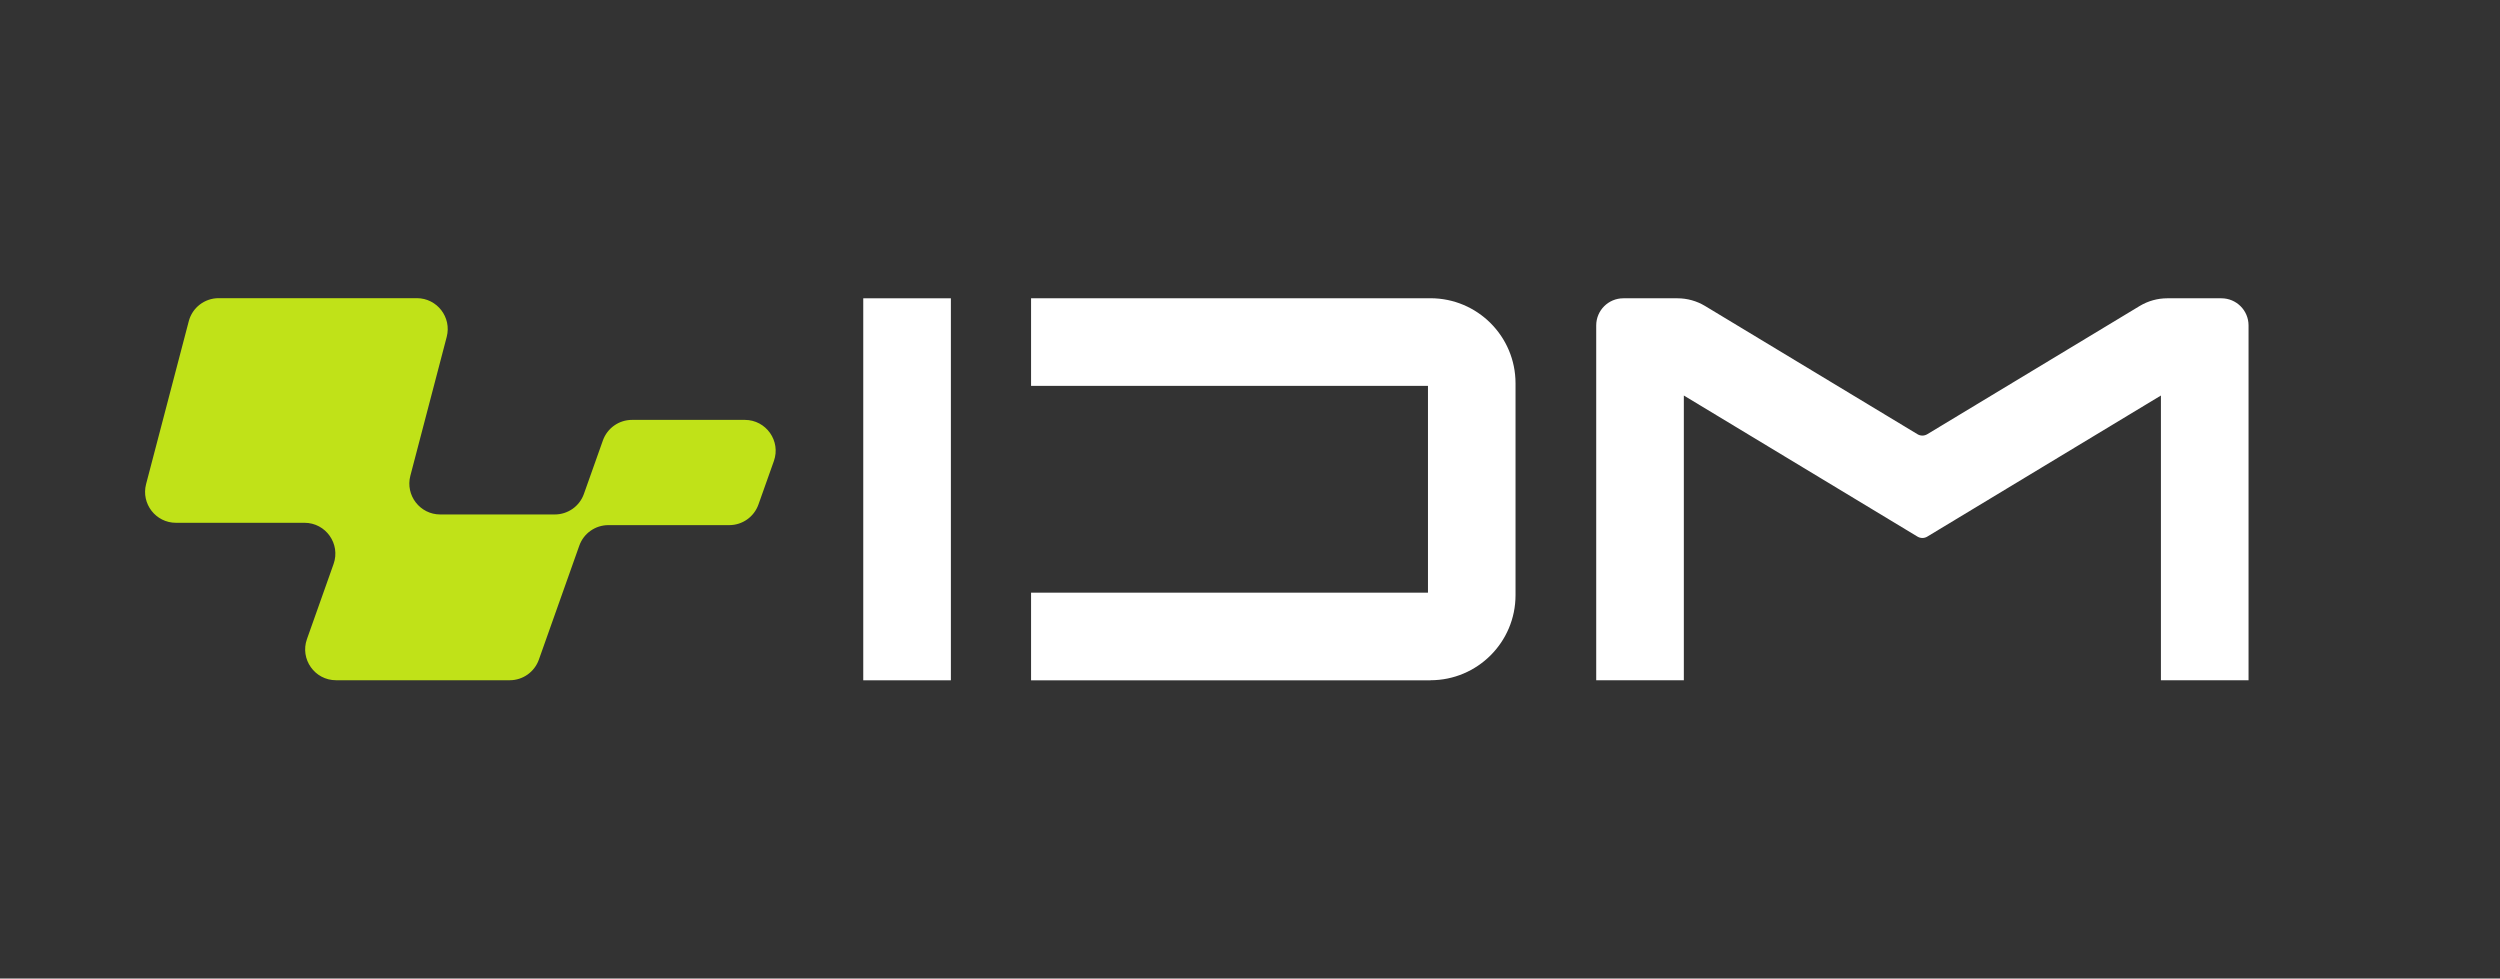<svg viewBox="0 0 396 155" xmlns="http://www.w3.org/2000/svg" data-sanitized-data-name="Capa 2" data-name="Capa 2" id="Capa_2">
  <rect x="0" y="0" width="396" height="155" fill="#333333" stroke="none"/>
  <defs>
    <style>
      .cls-1 {
        fill: none;
      }

      .cls-1, .cls-2, .cls-3 {
        stroke-width: 0px;
      }

      .cls-2 {
        fill: #fff;
      }

      .cls-3 {
        fill: #c0e218;
      }
    </style>
  </defs>
  <g data-sanitized-data-name="Capa 2" data-name="Capa 2" id="Capa_2-2">
    <g data-sanitized-data-name="Capa 1-2" data-name="Capa 1-2" id="Capa_1-2">
      <g>
        <g>
          <path d="M226.58,107.76h-63.26v-13.88h62.87v-32.76h-62.87v-13.88h63.26c7.45,0,13.48,6.04,13.48,13.48v33.55c0,7.45-6.04,13.48-13.48,13.48h0Z" class="cls-2"></path>
          <path d="M338.94,48.46l-33.66,20.32c-.48.29-1.08.29-1.55,0l-33.66-20.32c-1.32-.79-2.82-1.21-4.36-1.21h-8.57c-2.38,0-4.3,1.93-4.3,4.3v56.21h13.88v-45.11l37.01,22.35c.48.29,1.08.29,1.55,0l37.01-22.35v45.11h13.88v-56.21c0-2.38-1.93-4.3-4.3-4.3h-8.57c-1.54,0-3.04.42-4.36,1.21h0Z" class="cls-2"></path>
          <rect height="60.51" width="13.88" y="47.25" x="136.74" class="cls-2"></rect>
        </g>
        <path d="M117.97,66.51h-17.86c-2.07,0-3.91,1.3-4.61,3.25l-3.01,8.48c-.69,1.95-2.54,3.25-4.61,3.25h-18.15c-3.2,0-5.54-3.03-4.73-6.13l5.76-22c.81-3.1-1.53-6.13-4.73-6.13h-31.4c-2.22,0-4.17,1.5-4.73,3.65l-6.76,25.8c-.81,3.1,1.53,6.13,4.73,6.13h20.36c3.38,0,5.73,3.34,4.61,6.52l-4.22,11.9c-1.13,3.18,1.23,6.52,4.61,6.52h27.51c2.07,0,3.91-1.3,4.61-3.25l6.41-18.07c.69-1.95,2.54-3.25,4.61-3.25h19.15c2.07,0,3.91-1.3,4.61-3.25l2.45-6.9c1.13-3.18-1.23-6.52-4.61-6.52Z" class="cls-3"></path>
      </g>
      <rect height="155" width="396" class="cls-1"></rect>
    </g>
  </g>
</svg>